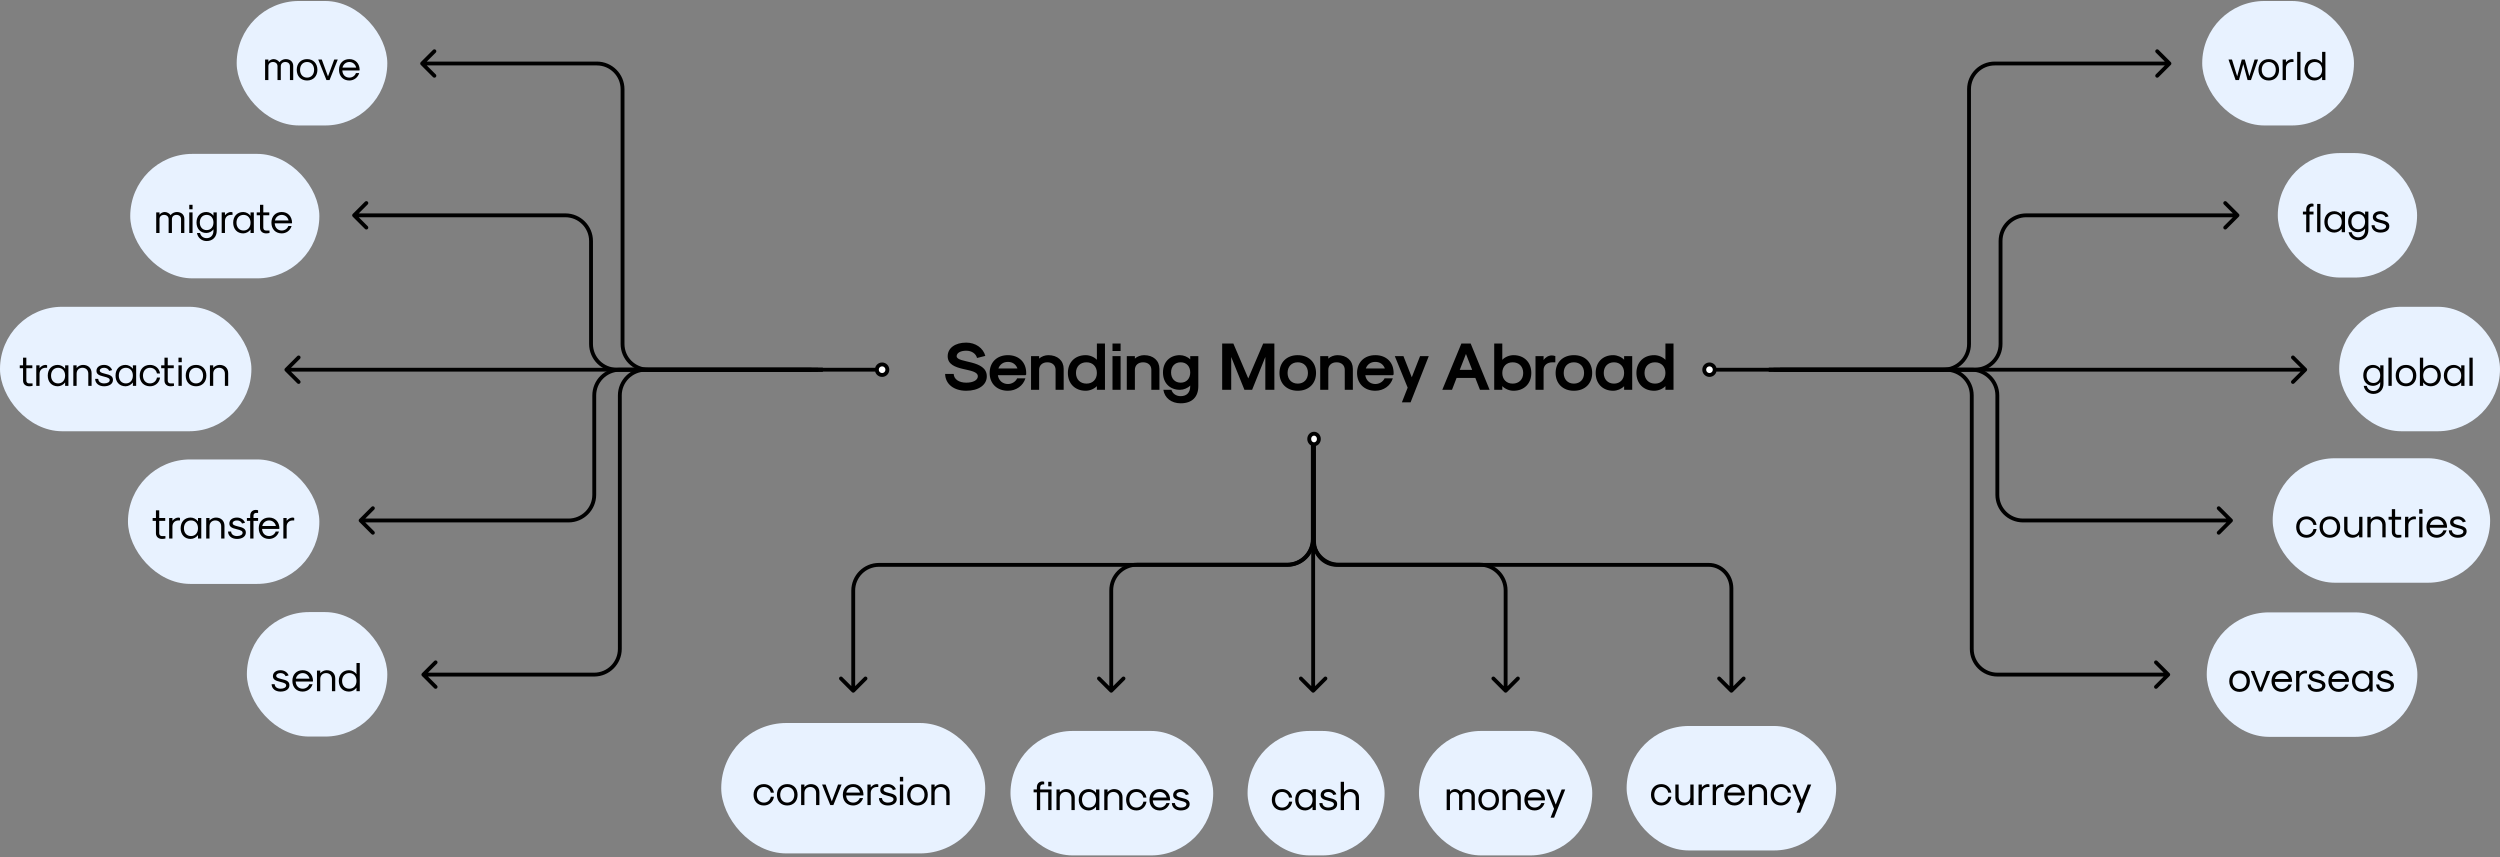 <svg width="1038" height="356" viewBox="0 0 1038 356" fill="none" xmlns="http://www.w3.org/2000/svg">
<rect x="0" y="0" width="1038" height="356" fill="#808080" stroke="none"/>
<path d="M401.18 162.245C406.304 162.245 409.72 159.837 409.72 156.253C409.72 149.225 397.204 150.877 397.204 147.909C397.204 146.537 398.8 145.613 401.18 145.613C403.42 145.613 405.212 146.817 405.66 148.637L409.104 147.769C408.208 144.465 405.044 142.253 401.18 142.253C396.56 142.253 393.48 144.521 393.48 147.909C393.48 154.713 405.996 152.333 405.996 156.253C405.996 157.821 404.064 158.885 401.18 158.885C398.128 158.885 396.056 157.429 395.972 155.245H392.416C392.5 159.445 396 162.245 401.18 162.245ZM418.489 162.245C421.905 162.245 424.817 160.173 425.741 157.093H422.325C421.681 158.493 420.141 159.445 418.489 159.445C416.305 159.445 414.625 157.989 414.317 155.777H425.797L426.077 155.497V154.853C426.077 150.429 423.053 147.461 418.489 147.461C413.925 147.461 410.901 150.429 410.901 154.853C410.901 159.277 413.925 162.245 418.489 162.245ZM414.541 152.977C415.185 151.241 416.613 150.261 418.489 150.261C420.365 150.261 421.793 151.241 422.437 152.977H414.541ZM428.086 161.853H431.446V153.537C431.446 151.661 432.818 150.429 434.862 150.429C436.906 150.429 438.278 151.661 438.278 153.537V161.853H441.638V153.145C441.638 149.729 439.09 147.461 435.254 147.461C433.882 147.461 432.37 148.021 431.446 148.889V147.853H428.086V161.853ZM450.777 162.245C452.485 162.245 454.361 161.461 455.425 160.313V161.853H458.785V142.645H455.425V149.393C454.361 148.245 452.485 147.461 450.777 147.461C446.353 147.461 443.385 150.429 443.385 154.853C443.385 159.277 446.353 162.245 450.777 162.245ZM451.113 159.277C448.481 159.277 446.745 157.513 446.745 154.853C446.745 152.193 448.481 150.429 451.113 150.429C453.689 150.429 455.425 152.193 455.425 154.853C455.425 157.513 453.689 159.277 451.113 159.277ZM461.91 145.725H465.27V142.645H461.91V145.725ZM461.91 161.853H465.27V147.853H461.91V161.853ZM467.844 161.853H471.204V153.537C471.204 151.661 472.576 150.429 474.62 150.429C476.664 150.429 478.036 151.661 478.036 153.537V161.853H481.396V153.145C481.396 149.729 478.848 147.461 475.012 147.461C473.64 147.461 472.128 148.021 471.204 148.889V147.853H467.844V161.853ZM490.206 167.453C494.91 167.453 497.542 164.877 497.542 160.313V147.853H494.182V149.225C493.146 148.161 491.438 147.461 489.898 147.461C485.67 147.461 482.87 150.345 482.87 154.657C482.87 158.969 485.67 161.853 489.898 161.853C491.438 161.853 493.146 161.153 494.182 160.089V160.313C494.182 162.973 492.754 164.485 490.206 164.485C488.33 164.485 486.818 163.421 486.398 161.853H483.038C483.514 165.213 486.37 167.453 490.206 167.453ZM490.234 158.885C487.826 158.885 486.23 157.205 486.23 154.657C486.23 152.109 487.826 150.429 490.234 150.429C492.614 150.429 494.182 152.109 494.182 154.657C494.182 157.205 492.614 158.885 490.234 158.885ZM507.445 161.853H511.197V148.217L516.685 161.853H519.877L525.365 148.217V161.853H529.117V142.645H524.469L518.281 157.121L512.093 142.645H507.445V161.853ZM538.829 162.245C543.393 162.245 546.417 159.277 546.417 154.853C546.417 150.429 543.393 147.461 538.829 147.461C534.265 147.461 531.241 150.429 531.241 154.853C531.241 159.277 534.265 162.245 538.829 162.245ZM538.829 159.277C536.281 159.277 534.601 157.513 534.601 154.853C534.601 152.193 536.281 150.429 538.829 150.429C541.377 150.429 543.057 152.193 543.057 154.853C543.057 157.513 541.377 159.277 538.829 159.277ZM548.152 161.853H551.512V153.537C551.512 151.661 552.884 150.429 554.928 150.429C556.972 150.429 558.344 151.661 558.344 153.537V161.853H561.704V153.145C561.704 149.729 559.156 147.461 555.32 147.461C553.948 147.461 552.436 148.021 551.512 148.889V147.853H548.152V161.853ZM571.04 162.245C574.456 162.245 577.368 160.173 578.292 157.093H574.876C574.232 158.493 572.692 159.445 571.04 159.445C568.856 159.445 567.176 157.989 566.868 155.777H578.348L578.628 155.497V154.853C578.628 150.429 575.604 147.461 571.04 147.461C566.476 147.461 563.452 150.429 563.452 154.853C563.452 159.277 566.476 162.245 571.04 162.245ZM567.092 152.977C567.736 151.241 569.164 150.261 571.04 150.261C572.916 150.261 574.344 151.241 574.988 152.977H567.092ZM582.057 167.061H585.669L593.229 147.853H589.617L586.173 156.645L582.701 147.853H579.117L584.465 160.957L582.057 167.061ZM614.488 161.853H618.492L610.624 142.645H606.76L598.836 161.853H602.868L604.772 156.925H612.556L614.488 161.853ZM606.088 153.565L608.664 146.957L611.24 153.565H606.088ZM628.402 162.245C632.826 162.245 635.794 159.277 635.794 154.853C635.794 150.429 632.826 147.461 628.402 147.461C626.694 147.461 624.818 148.245 623.754 149.393V142.645H620.394V161.853H623.754V160.313C624.818 161.461 626.694 162.245 628.402 162.245ZM628.066 159.277C625.49 159.277 623.754 157.513 623.754 154.853C623.754 152.193 625.49 150.429 628.066 150.429C630.698 150.429 632.434 152.193 632.434 154.853C632.434 157.513 630.698 159.277 628.066 159.277ZM637.539 161.853H640.899V153.565C640.899 151.689 642.383 150.429 644.623 150.429H645.771V147.853C645.379 147.685 644.791 147.573 644.287 147.573C642.999 147.573 641.627 148.357 640.899 149.505V147.853H637.539V161.853ZM653.481 162.245C658.045 162.245 661.069 159.277 661.069 154.853C661.069 150.429 658.045 147.461 653.481 147.461C648.917 147.461 645.893 150.429 645.893 154.853C645.893 159.277 648.917 162.245 653.481 162.245ZM653.481 159.277C650.933 159.277 649.253 157.513 649.253 154.853C649.253 152.193 650.933 150.429 653.481 150.429C656.029 150.429 657.709 152.193 657.709 154.853C657.709 157.513 656.029 159.277 653.481 159.277ZM669.798 162.245C671.45 162.245 673.27 161.489 674.334 160.341V161.853H677.694V147.853H674.334V149.365C673.27 148.217 671.45 147.461 669.798 147.461C665.43 147.461 662.518 150.429 662.518 154.853C662.518 159.277 665.43 162.245 669.798 162.245ZM670.134 159.277C667.586 159.277 665.878 157.513 665.878 154.853C665.878 152.193 667.586 150.429 670.134 150.429C672.654 150.429 674.334 152.193 674.334 154.853C674.334 157.513 672.654 159.277 670.134 159.277ZM686.836 162.245C688.544 162.245 690.42 161.461 691.484 160.313V161.853H694.844V142.645H691.484V149.393C690.42 148.245 688.544 147.461 686.836 147.461C682.412 147.461 679.444 150.429 679.444 154.853C679.444 159.277 682.412 162.245 686.836 162.245ZM687.172 159.277C684.54 159.277 682.804 157.513 682.804 154.853C682.804 152.193 684.54 150.429 687.172 150.429C689.748 150.429 691.484 152.193 691.484 154.853C691.484 157.513 689.748 159.277 687.172 159.277Z" fill="black"/>
<rect y="127.375" width="104.385" height="51.681" rx="25.84" fill="#E8F2FF"/>
<path d="M12.115 160.386C12.525 160.386 13.088 160.318 13.515 160.216V159.191H12.03C11.381 159.191 10.937 158.73 10.937 158.03V152.873H13.43V151.678H10.937V148.502H9.571V151.678H8.205V152.873H9.571V158.03C9.571 159.447 10.595 160.386 12.115 160.386ZM15.054 160.216H16.42V155.23C16.42 153.71 17.444 152.702 18.981 152.702H19.562V151.678C19.391 151.575 19.118 151.507 18.861 151.507C18.008 151.507 17.034 152.053 16.42 152.856V151.678H15.054V160.216ZM23.996 160.386C25.14 160.386 26.37 159.738 27.036 158.781V160.216H28.402V151.678H27.036V153.112C26.37 152.156 25.14 151.507 23.996 151.507C21.503 151.507 19.83 153.283 19.83 155.947C19.83 158.611 21.503 160.386 23.996 160.386ZM24.133 159.191C22.374 159.191 21.196 157.893 21.196 155.947C21.196 154 22.374 152.702 24.133 152.702C25.875 152.702 27.036 154 27.036 155.947C27.036 157.893 25.875 159.191 24.133 159.191ZM30.445 160.216H31.811V155.161C31.811 153.693 32.785 152.702 34.236 152.702C35.688 152.702 36.661 153.693 36.661 155.161V160.216H38.027V154.922C38.027 152.873 36.61 151.507 34.475 151.507C33.485 151.507 32.409 152.019 31.811 152.771V151.678H30.445V160.216ZM43.23 160.386C45.432 160.386 46.901 159.328 46.901 157.757C46.901 156.339 46.013 155.656 43.434 155.127C41.949 154.769 41.42 154.444 41.42 153.864C41.42 153.163 42.154 152.702 43.23 152.702C44.22 152.702 45.057 153.215 45.313 153.983L46.559 153.676C46.098 152.378 44.766 151.507 43.23 151.507C41.334 151.507 40.053 152.497 40.053 153.966C40.053 155.23 40.856 155.844 43.144 156.357C44.937 156.766 45.552 157.142 45.552 157.825C45.552 158.645 44.613 159.191 43.23 159.191C41.795 159.191 40.822 158.44 40.788 157.313H39.507C39.541 159.157 41.044 160.386 43.23 160.386ZM52.128 160.386C53.272 160.386 54.502 159.738 55.168 158.781V160.216H56.534V151.678H55.168V153.112C54.502 152.156 53.272 151.507 52.128 151.507C49.635 151.507 47.962 153.283 47.962 155.947C47.962 158.611 49.635 160.386 52.128 160.386ZM52.265 159.191C50.506 159.191 49.328 157.893 49.328 155.947C49.328 154 50.506 152.702 52.265 152.702C54.006 152.702 55.168 154 55.168 155.947C55.168 157.893 54.006 159.191 52.265 159.191ZM62.286 160.386C64.472 160.386 66.145 158.918 66.47 156.749H65.172C64.916 158.218 63.755 159.191 62.286 159.191C60.545 159.191 59.366 157.893 59.366 155.947C59.366 154 60.545 152.702 62.286 152.702C63.755 152.702 64.899 153.642 65.155 155.059H66.453C66.128 152.924 64.455 151.507 62.286 151.507C59.725 151.507 58 153.283 58 155.947C58 158.611 59.725 160.386 62.286 160.386ZM70.83 160.386C71.24 160.386 71.803 160.318 72.23 160.216V159.191H70.744C70.095 159.191 69.651 158.73 69.651 158.03V152.873H72.144V151.678H69.651V148.502H68.285V151.678H66.919V152.873H68.285V158.03C68.285 159.447 69.31 160.386 70.83 160.386ZM74.102 150.38H75.468V148.502H74.102V150.38ZM74.102 160.216H75.468V151.678H74.102V160.216ZM81.397 160.386C83.958 160.386 85.683 158.611 85.683 155.947C85.683 153.283 83.958 151.507 81.397 151.507C78.835 151.507 77.111 153.283 77.111 155.947C77.111 158.611 78.835 160.386 81.397 160.386ZM81.397 159.191C79.655 159.191 78.477 157.893 78.477 155.947C78.477 154 79.655 152.702 81.397 152.702C83.138 152.702 84.317 154 84.317 155.947C84.317 157.893 83.138 159.191 81.397 159.191ZM87.159 160.216H88.525V155.161C88.525 153.693 89.498 152.702 90.95 152.702C92.401 152.702 93.374 153.693 93.374 155.161V160.216H94.74V154.922C94.74 152.873 93.323 151.507 91.189 151.507C90.198 151.507 89.123 152.019 88.525 152.771V151.678H87.159V160.216Z" fill="black"/>
<rect x="54.073" y="63.894" width="78.524" height="51.681" rx="25.84" fill="#E8F2FF"/>
<path d="M64.859 96.734H66.226V90.979C66.226 89.921 66.994 89.221 68.121 89.221C69.248 89.221 70.016 89.921 70.016 90.979V96.734H71.382V90.979C71.382 89.921 72.151 89.221 73.278 89.221C74.405 89.221 75.173 89.921 75.173 90.979V96.734H76.539V90.843C76.539 89.152 75.293 88.025 73.415 88.025C72.407 88.025 71.382 88.555 70.836 89.323C70.29 88.555 69.316 88.025 68.411 88.025C67.575 88.025 66.704 88.469 66.226 89.152V88.196H64.859V96.734ZM78.584 86.898H79.95V85.02H78.584V86.898ZM78.584 96.734H79.95V88.196H78.584V96.734ZM88.627 88.196V89.562C87.996 88.64 86.817 88.025 85.673 88.025C83.231 88.025 81.592 89.767 81.592 92.38C81.592 94.992 83.231 96.734 85.673 96.734C86.817 96.734 88.013 96.119 88.627 95.214V95.812C88.627 97.656 87.483 98.885 85.793 98.885C84.41 98.885 83.317 98.015 83.061 96.734H81.78C82.121 98.732 83.727 100.081 85.793 100.081C88.303 100.081 89.993 98.373 89.993 95.812V88.196H88.627ZM85.81 95.539C84.102 95.539 82.958 94.275 82.958 92.38C82.958 90.484 84.102 89.221 85.81 89.221C87.5 89.221 88.627 90.484 88.627 92.38C88.627 94.275 87.5 95.539 85.81 95.539ZM92.041 96.734H93.407V91.748C93.407 90.228 94.431 89.221 95.968 89.221H96.549V88.196C96.378 88.094 96.105 88.025 95.849 88.025C94.995 88.025 94.022 88.572 93.407 89.374V88.196H92.041V96.734ZM100.983 96.905C102.128 96.905 103.357 96.256 104.023 95.3V96.734H105.389V88.196H104.023V89.63C103.357 88.674 102.128 88.025 100.983 88.025C98.49 88.025 96.817 89.801 96.817 92.465C96.817 95.129 98.49 96.905 100.983 96.905ZM101.12 95.709C99.361 95.709 98.183 94.412 98.183 92.465C98.183 90.518 99.361 89.221 101.12 89.221C102.862 89.221 104.023 90.518 104.023 92.465C104.023 94.412 102.862 95.709 101.12 95.709ZM110.497 96.905C110.907 96.905 111.47 96.836 111.897 96.734V95.709H110.411C109.763 95.709 109.319 95.248 109.319 94.548V89.391H111.812V88.196H109.319V85.02H107.953V88.196H106.586V89.391H107.953V94.548C107.953 95.966 108.977 96.905 110.497 96.905ZM116.978 96.905C118.891 96.905 120.53 95.675 121.076 93.831H119.71C119.335 94.958 118.242 95.709 116.978 95.709C115.305 95.709 114.144 94.514 114.075 92.738H121.128L121.264 92.602C121.264 89.87 119.539 88.025 116.978 88.025C114.417 88.025 112.692 89.801 112.692 92.465C112.692 95.129 114.417 96.905 116.978 96.905ZM114.144 91.543C114.451 90.16 115.595 89.221 116.978 89.221C118.361 89.221 119.505 90.16 119.813 91.543H114.144Z" fill="black"/>
<rect x="98.272" y="0.412" width="62.537" height="51.681" rx="25.84" fill="#E8F2FF"/>
<path d="M110.066 33.252H111.432V27.497C111.432 26.439 112.2 25.739 113.327 25.739C114.454 25.739 115.222 26.439 115.222 27.497V33.252H116.589V27.497C116.589 26.439 117.357 25.739 118.484 25.739C119.611 25.739 120.379 26.439 120.379 27.497V33.252H121.745V27.361C121.745 25.67 120.499 24.543 118.621 24.543C117.613 24.543 116.589 25.073 116.042 25.841C115.496 25.073 114.522 24.543 113.617 24.543C112.781 24.543 111.91 24.987 111.432 25.67V24.714H110.066V33.252ZM127.499 33.423C130.06 33.423 131.785 31.647 131.785 28.983C131.785 26.319 130.06 24.543 127.499 24.543C124.938 24.543 123.213 26.319 123.213 28.983C123.213 31.647 124.938 33.423 127.499 33.423ZM127.499 32.227C125.757 32.227 124.579 30.93 124.579 28.983C124.579 27.036 125.757 25.739 127.499 25.739C129.241 25.739 130.419 27.036 130.419 28.983C130.419 30.93 129.241 32.227 127.499 32.227ZM135.545 33.252H136.825L140.241 24.714H138.772L136.177 31.732L133.598 24.714H132.13L135.545 33.252ZM145.042 33.423C146.954 33.423 148.593 32.193 149.14 30.349H147.774C147.398 31.476 146.305 32.227 145.042 32.227C143.368 32.227 142.207 31.032 142.139 29.256H149.191L149.328 29.12C149.328 26.388 147.603 24.543 145.042 24.543C142.48 24.543 140.756 26.319 140.756 28.983C140.756 31.647 142.48 33.423 145.042 33.423ZM142.207 28.061C142.514 26.678 143.659 25.739 145.042 25.739C146.425 25.739 147.569 26.678 147.876 28.061H142.207Z" fill="black"/>
<rect x="53.133" y="190.757" width="79.464" height="51.681" rx="25.84" fill="#E8F2FF"/>
<path d="M67.287 223.768C67.697 223.768 68.261 223.7 68.688 223.598V222.573H67.202C66.553 222.573 66.109 222.112 66.109 221.412V216.255H68.602V215.06H66.109V211.884H64.743V215.06H63.377V216.255H64.743V221.412C64.743 222.829 65.768 223.768 67.287 223.768ZM70.226 223.598H71.592V218.612C71.592 217.092 72.617 216.084 74.153 216.084H74.734V215.06C74.563 214.957 74.29 214.889 74.034 214.889C73.18 214.889 72.207 215.435 71.592 216.238V215.06H70.226V223.598ZM79.169 223.768C80.313 223.768 81.542 223.12 82.208 222.163V223.598H83.574V215.06H82.208V216.494C81.542 215.538 80.313 214.889 79.169 214.889C76.676 214.889 75.002 216.665 75.002 219.329C75.002 221.993 76.676 223.768 79.169 223.768ZM79.305 222.573C77.547 222.573 76.368 221.275 76.368 219.329C76.368 217.382 77.547 216.084 79.305 216.084C81.047 216.084 82.208 217.382 82.208 219.329C82.208 221.275 81.047 222.573 79.305 222.573ZM85.618 223.598H86.984V218.543C86.984 217.075 87.957 216.084 89.408 216.084C90.86 216.084 91.833 217.075 91.833 218.543V223.598H93.199V218.304C93.199 216.255 91.782 214.889 89.647 214.889C88.657 214.889 87.581 215.401 86.984 216.153V215.06H85.618V223.598ZM98.402 223.768C100.605 223.768 102.073 222.71 102.073 221.139C102.073 219.722 101.185 219.038 98.607 218.509C97.121 218.151 96.592 217.826 96.592 217.246C96.592 216.545 97.326 216.084 98.402 216.084C99.392 216.084 100.229 216.597 100.485 217.365L101.732 217.058C101.271 215.76 99.939 214.889 98.402 214.889C96.507 214.889 95.226 215.879 95.226 217.348C95.226 218.612 96.028 219.226 98.317 219.739C100.11 220.148 100.724 220.524 100.724 221.207C100.724 222.027 99.785 222.573 98.402 222.573C96.968 222.573 95.994 221.822 95.96 220.695H94.68C94.714 222.539 96.216 223.768 98.402 223.768ZM103.881 223.598H105.247V216.255H107.159V215.06H105.247V214.104C105.247 213.421 105.691 212.96 106.34 212.96H107.159V211.884C106.937 211.781 106.562 211.713 106.237 211.713C104.82 211.713 103.881 212.669 103.881 214.104V215.06H102.515V216.255H103.881V223.598ZM111.722 223.768C113.635 223.768 115.274 222.539 115.82 220.695H114.454C114.079 221.822 112.986 222.573 111.722 222.573C110.049 222.573 108.888 221.378 108.819 219.602H115.872L116.008 219.465C116.008 216.733 114.284 214.889 111.722 214.889C109.161 214.889 107.436 216.665 107.436 219.329C107.436 221.993 109.161 223.768 111.722 223.768ZM108.888 218.407C109.195 217.024 110.339 216.084 111.722 216.084C113.105 216.084 114.25 217.024 114.557 218.407H108.888ZM117.651 223.598H119.017V218.612C119.017 217.092 120.042 216.084 121.579 216.084H122.159V215.06C121.989 214.957 121.715 214.889 121.459 214.889C120.605 214.889 119.632 215.435 119.017 216.238V215.06H117.651V223.598Z" fill="black"/>
<rect x="102.504" y="254.139" width="58.305" height="51.681" rx="25.84" fill="#E8F2FF"/>
<path d="M116.493 287.15C118.696 287.15 120.165 286.092 120.165 284.521C120.165 283.104 119.277 282.421 116.698 281.891C115.213 281.533 114.683 281.208 114.683 280.628C114.683 279.927 115.418 279.466 116.493 279.466C117.484 279.466 118.321 279.979 118.577 280.747L119.823 280.44C119.362 279.142 118.03 278.271 116.493 278.271C114.598 278.271 113.317 279.261 113.317 280.73C113.317 281.994 114.12 282.608 116.408 283.121C118.201 283.53 118.816 283.906 118.816 284.589C118.816 285.409 117.877 285.955 116.493 285.955C115.059 285.955 114.086 285.204 114.052 284.077H112.771C112.805 285.921 114.308 287.15 116.493 287.15ZM125.678 287.15C127.591 287.15 129.23 285.921 129.776 284.077H128.41C128.035 285.204 126.942 285.955 125.678 285.955C124.005 285.955 122.844 284.76 122.775 282.984H129.828L129.964 282.847C129.964 280.115 128.24 278.271 125.678 278.271C123.117 278.271 121.392 280.047 121.392 282.711C121.392 285.375 123.117 287.15 125.678 287.15ZM122.844 281.789C123.151 280.406 124.295 279.466 125.678 279.466C127.061 279.466 128.205 280.406 128.513 281.789H122.844ZM131.607 286.98H132.973V281.925C132.973 280.457 133.947 279.466 135.398 279.466C136.85 279.466 137.823 280.457 137.823 281.925V286.98H139.189V281.686C139.189 279.637 137.772 278.271 135.637 278.271C134.647 278.271 133.571 278.783 132.973 279.535V278.442H131.607V286.98ZM144.904 287.15C146.099 287.15 147.346 286.502 148.012 285.528V286.98H149.378V275.266H148.012V279.893C147.346 278.92 146.099 278.271 144.904 278.271C142.377 278.271 140.669 280.047 140.669 282.711C140.669 285.375 142.377 287.15 144.904 287.15ZM145.041 285.955C143.248 285.955 142.035 284.657 142.035 282.711C142.035 280.764 143.248 279.466 145.041 279.466C146.816 279.466 148.012 280.764 148.012 282.711C148.012 284.657 146.816 285.955 145.041 285.955Z" fill="black"/>
<rect x="299.455" y="300.192" width="109.614" height="54.152" rx="27.076" fill="#E8F2FF"/>
<path d="M317.162 334.438C319.348 334.438 321.021 332.97 321.346 330.801H320.048C319.792 332.27 318.63 333.243 317.162 333.243C315.42 333.243 314.242 331.945 314.242 329.999C314.242 328.052 315.42 326.754 317.162 326.754C318.63 326.754 319.775 327.694 320.031 329.111H321.328C321.004 326.976 319.331 325.559 317.162 325.559C314.601 325.559 312.876 327.335 312.876 329.999C312.876 332.663 314.601 334.438 317.162 334.438ZM326.867 334.438C329.429 334.438 331.153 332.663 331.153 329.999C331.153 327.335 329.429 325.559 326.867 325.559C324.306 325.559 322.581 327.335 322.581 329.999C322.581 332.663 324.306 334.438 326.867 334.438ZM326.867 333.243C325.125 333.243 323.947 331.945 323.947 329.999C323.947 328.052 325.125 326.754 326.867 326.754C328.609 326.754 329.787 328.052 329.787 329.999C329.787 331.945 328.609 333.243 326.867 333.243ZM332.629 334.268H333.995V329.213C333.995 327.745 334.969 326.754 336.42 326.754C337.872 326.754 338.845 327.745 338.845 329.213V334.268H340.211V328.974C340.211 326.925 338.794 325.559 336.659 325.559C335.669 325.559 334.593 326.071 333.995 326.823V325.73H332.629V334.268ZM344.735 334.268H346.016L349.431 325.73H347.962L345.367 332.748L342.788 325.73H341.32L344.735 334.268ZM354.232 334.438C356.144 334.438 357.784 333.209 358.33 331.365H356.964C356.588 332.492 355.495 333.243 354.232 333.243C352.558 333.243 351.397 332.048 351.329 330.272H358.381L358.518 330.135C358.518 327.403 356.793 325.559 354.232 325.559C351.67 325.559 349.946 327.335 349.946 329.999C349.946 332.663 351.67 334.438 354.232 334.438ZM351.397 329.077C351.705 327.694 352.849 326.754 354.232 326.754C355.615 326.754 356.759 327.694 357.066 329.077H351.397ZM360.161 334.268H361.527V329.282C361.527 327.762 362.551 326.754 364.088 326.754H364.669V325.73C364.498 325.627 364.225 325.559 363.969 325.559C363.115 325.559 362.142 326.105 361.527 326.908V325.73H360.161V334.268ZM368.66 334.438C370.862 334.438 372.331 333.38 372.331 331.809C372.331 330.391 371.443 329.708 368.865 329.179C367.379 328.821 366.85 328.496 366.85 327.916C366.85 327.215 367.584 326.754 368.66 326.754C369.65 326.754 370.487 327.267 370.743 328.035L371.989 327.728C371.528 326.43 370.196 325.559 368.66 325.559C366.764 325.559 365.484 326.549 365.484 328.018C365.484 329.282 366.286 329.896 368.574 330.409C370.367 330.818 370.982 331.194 370.982 331.877C370.982 332.697 370.043 333.243 368.66 333.243C367.225 333.243 366.252 332.492 366.218 331.365H364.937C364.971 333.209 366.474 334.438 368.66 334.438ZM373.635 324.432H375.001V322.554H373.635V324.432ZM373.635 334.268H375.001V325.73H373.635V334.268ZM380.929 334.438C383.491 334.438 385.215 332.663 385.215 329.999C385.215 327.335 383.491 325.559 380.929 325.559C378.368 325.559 376.643 327.335 376.643 329.999C376.643 332.663 378.368 334.438 380.929 334.438ZM380.929 333.243C379.188 333.243 378.009 331.945 378.009 329.999C378.009 328.052 379.188 326.754 380.929 326.754C382.671 326.754 383.849 328.052 383.849 329.999C383.849 331.945 382.671 333.243 380.929 333.243ZM386.692 334.268H388.058V329.213C388.058 327.745 389.031 326.754 390.482 326.754C391.934 326.754 392.907 327.745 392.907 329.213V334.268H394.273V328.974C394.273 326.925 392.856 325.559 390.722 325.559C389.731 325.559 388.655 326.071 388.058 326.823V325.73H386.692V334.268Z" fill="black"/>
<rect x="419.554" y="303.489" width="84.166" height="51.681" rx="25.84" fill="#E8F2FF"/>
<path d="M436.594 327.792H433.555H431.881V326.835C431.881 326.152 432.325 325.691 432.974 325.691H433.555V324.616C433.367 324.513 433.093 324.445 432.872 324.445C431.454 324.445 430.515 325.401 430.515 326.835V327.792H429.149V328.987H430.515V336.33H431.881V328.987H433.128H435.228V336.33H436.594V327.792ZM435.228 324.616V326.494H436.594V324.616H435.228ZM438.649 336.33H440.015V331.275C440.015 329.807 440.989 328.816 442.44 328.816C443.892 328.816 444.865 329.807 444.865 331.275V336.33H446.231V331.036C446.231 328.987 444.814 327.621 442.679 327.621C441.689 327.621 440.613 328.133 440.015 328.884V327.792H438.649V336.33ZM452.045 336.5C453.189 336.5 454.418 335.851 455.084 334.895V336.33H456.45V327.792H455.084V329.226C454.418 328.27 453.189 327.621 452.045 327.621C449.551 327.621 447.878 329.397 447.878 332.061C447.878 334.724 449.551 336.5 452.045 336.5ZM452.181 335.305C450.422 335.305 449.244 334.007 449.244 332.061C449.244 330.114 450.422 328.816 452.181 328.816C453.923 328.816 455.084 330.114 455.084 332.061C455.084 334.007 453.923 335.305 452.181 335.305ZM458.493 336.33H459.859V331.275C459.859 329.807 460.833 328.816 462.284 328.816C463.736 328.816 464.709 329.807 464.709 331.275V336.33H466.075V331.036C466.075 328.987 464.658 327.621 462.523 327.621C461.533 327.621 460.457 328.133 459.859 328.884V327.792H458.493V336.33ZM471.841 336.5C474.027 336.5 475.7 335.032 476.025 332.863H474.727C474.471 334.332 473.31 335.305 471.841 335.305C470.1 335.305 468.921 334.007 468.921 332.061C468.921 330.114 470.1 328.816 471.841 328.816C473.31 328.816 474.454 329.755 474.71 331.173H476.008C475.683 329.038 474.01 327.621 471.841 327.621C469.28 327.621 467.555 329.397 467.555 332.061C467.555 334.724 469.28 336.5 471.841 336.5ZM481.546 336.5C483.459 336.5 485.098 335.271 485.645 333.427H484.279C483.903 334.554 482.81 335.305 481.546 335.305C479.873 335.305 478.712 334.11 478.644 332.334H485.696L485.832 332.197C485.832 329.465 484.108 327.621 481.546 327.621C478.985 327.621 477.26 329.397 477.26 332.061C477.26 334.724 478.985 336.5 481.546 336.5ZM478.712 331.138C479.019 329.755 480.163 328.816 481.546 328.816C482.93 328.816 484.074 329.755 484.381 331.138H478.712ZM490.271 336.5C492.474 336.5 493.943 335.442 493.943 333.871C493.943 332.453 493.055 331.77 490.476 331.241C488.991 330.882 488.461 330.558 488.461 329.977C488.461 329.277 489.195 328.816 490.271 328.816C491.262 328.816 492.098 329.328 492.354 330.097L493.601 329.79C493.14 328.492 491.808 327.621 490.271 327.621C488.376 327.621 487.095 328.611 487.095 330.08C487.095 331.343 487.898 331.958 490.186 332.47C491.979 332.88 492.594 333.256 492.594 333.939C492.594 334.759 491.654 335.305 490.271 335.305C488.837 335.305 487.864 334.554 487.829 333.427H486.549C486.583 335.271 488.086 336.5 490.271 336.5Z" fill="black"/>
<rect x="589.165" y="303.489" width="71.941" height="51.681" rx="25.84" fill="#E8F2FF"/>
<path d="M600.66 336.33H602.026V330.575C602.026 329.516 602.794 328.816 603.921 328.816C605.048 328.816 605.817 329.516 605.817 330.575V336.33H607.183V330.575C607.183 329.516 607.951 328.816 609.078 328.816C610.205 328.816 610.974 329.516 610.974 330.575V336.33H612.34V330.438C612.34 328.748 611.093 327.621 609.215 327.621C608.207 327.621 607.183 328.15 606.636 328.919C606.09 328.15 605.117 327.621 604.212 327.621C603.375 327.621 602.504 328.065 602.026 328.748V327.792H600.66V336.33ZM618.093 336.5C620.655 336.5 622.379 334.724 622.379 332.061C622.379 329.397 620.655 327.621 618.093 327.621C615.532 327.621 613.807 329.397 613.807 332.061C613.807 334.724 615.532 336.5 618.093 336.5ZM618.093 335.305C616.352 335.305 615.173 334.007 615.173 332.061C615.173 330.114 616.352 328.816 618.093 328.816C619.835 328.816 621.013 330.114 621.013 332.061C621.013 334.007 619.835 335.305 618.093 335.305ZM623.856 336.33H625.222V331.275C625.222 329.807 626.195 328.816 627.646 328.816C629.098 328.816 630.071 329.807 630.071 331.275V336.33H631.437V331.036C631.437 328.987 630.02 327.621 627.885 327.621C626.895 327.621 625.819 328.133 625.222 328.884V327.792H623.856V336.33ZM637.203 336.5C639.116 336.5 640.755 335.271 641.302 333.427H639.936C639.56 334.554 638.467 335.305 637.203 335.305C635.53 335.305 634.369 334.11 634.301 332.334H641.353L641.489 332.197C641.489 329.465 639.765 327.621 637.203 327.621C634.642 327.621 632.917 329.397 632.917 332.061C632.917 334.724 634.642 336.5 637.203 336.5ZM634.369 331.138C634.676 329.755 635.82 328.816 637.203 328.816C638.587 328.816 639.731 329.755 640.038 331.138H634.369ZM643.794 339.506H645.262L649.873 327.792H648.404L645.945 334.058L643.452 327.792H642.001L645.245 335.817L643.794 339.506Z" fill="black"/>
<rect x="517.995" y="303.489" width="56.894" height="51.681" rx="25.84" fill="#E8F2FF"/>
<path d="M532.343 336.5C534.529 336.5 536.202 335.032 536.527 332.863H535.229C534.973 334.332 533.812 335.305 532.343 335.305C530.601 335.305 529.423 334.007 529.423 332.061C529.423 330.114 530.601 328.816 532.343 328.816C533.812 328.816 534.956 329.755 535.212 331.173H536.51C536.185 329.038 534.512 327.621 532.343 327.621C529.782 327.621 528.057 329.397 528.057 332.061C528.057 334.724 529.782 336.5 532.343 336.5ZM541.929 336.5C543.073 336.5 544.302 335.851 544.968 334.895V336.33H546.334V327.792H544.968V329.226C544.302 328.27 543.073 327.621 541.929 327.621C539.436 327.621 537.762 329.397 537.762 332.061C537.762 334.724 539.436 336.5 541.929 336.5ZM542.065 335.305C540.307 335.305 539.128 334.007 539.128 332.061C539.128 330.114 540.307 328.816 542.065 328.816C543.807 328.816 544.968 330.114 544.968 332.061C544.968 334.007 543.807 335.305 542.065 335.305ZM551.524 336.5C553.726 336.5 555.195 335.442 555.195 333.871C555.195 332.453 554.307 331.77 551.728 331.241C550.243 330.882 549.713 330.558 549.713 329.977C549.713 329.277 550.448 328.816 551.524 328.816C552.514 328.816 553.351 329.328 553.607 330.097L554.853 329.79C554.392 328.492 553.06 327.621 551.524 327.621C549.628 327.621 548.347 328.611 548.347 330.08C548.347 331.343 549.15 331.958 551.438 332.47C553.231 332.88 553.846 333.256 553.846 333.939C553.846 334.759 552.907 335.305 551.524 335.305C550.089 335.305 549.116 334.554 549.082 333.427H547.801C547.835 335.271 549.338 336.5 551.524 336.5ZM556.665 336.33H558.031V331.275C558.031 329.807 559.005 328.816 560.456 328.816C561.908 328.816 562.881 329.807 562.881 331.275V336.33H564.247V331.036C564.247 328.987 562.83 327.621 560.695 327.621C559.705 327.621 558.629 328.133 558.031 328.884V324.616H556.665V336.33Z" fill="black"/>
<rect x="675.381" y="301.427" width="86.987" height="51.681" rx="25.84" fill="#E8F2FF"/>
<path d="M689.775 334.438C691.961 334.438 693.634 332.97 693.959 330.801H692.661C692.405 332.27 691.244 333.243 689.775 333.243C688.034 333.243 686.855 331.945 686.855 329.999C686.855 328.052 688.034 326.754 689.775 326.754C691.244 326.754 692.388 327.694 692.644 329.111H693.942C693.617 326.976 691.944 325.559 689.775 325.559C687.214 325.559 685.489 327.335 685.489 329.999C685.489 332.663 687.214 334.438 689.775 334.438ZM703.186 325.73H701.82V330.784C701.82 332.253 700.847 333.243 699.395 333.243C697.944 333.243 696.97 332.253 696.97 330.784V325.73H695.604V331.023C695.604 333.072 697.022 334.438 699.156 334.438C700.146 334.438 701.222 333.926 701.82 333.175V334.268H703.186V325.73ZM705.243 334.268H706.609V329.282C706.609 327.762 707.633 326.754 709.17 326.754H709.751V325.73C709.58 325.627 709.307 325.559 709.051 325.559C708.197 325.559 707.224 326.105 706.609 326.908V325.73H705.243V334.268ZM711.113 334.268H712.479V329.282C712.479 327.762 713.503 326.754 715.04 326.754H715.621V325.73C715.45 325.627 715.177 325.559 714.92 325.559C714.067 325.559 713.093 326.105 712.479 326.908V325.73H711.113V334.268ZM720.175 334.438C722.087 334.438 723.727 333.209 724.273 331.365H722.907C722.531 332.492 721.438 333.243 720.175 333.243C718.501 333.243 717.34 332.048 717.272 330.272H724.324L724.461 330.135C724.461 327.403 722.736 325.559 720.175 325.559C717.613 325.559 715.889 327.335 715.889 329.999C715.889 332.663 717.613 334.438 720.175 334.438ZM717.34 329.077C717.648 327.694 718.792 326.754 720.175 326.754C721.558 326.754 722.702 327.694 723.009 329.077H717.34ZM726.104 334.268H727.47V329.213C727.47 327.745 728.443 326.754 729.895 326.754C731.346 326.754 732.319 327.745 732.319 329.213V334.268H733.685V328.974C733.685 326.925 732.268 325.559 730.134 325.559C729.143 325.559 728.068 326.071 727.47 326.823V325.73H726.104V334.268ZM739.452 334.438C741.637 334.438 743.311 332.97 743.635 330.801H742.338C742.081 332.27 740.92 333.243 739.452 333.243C737.71 333.243 736.532 331.945 736.532 329.999C736.532 328.052 737.71 326.754 739.452 326.754C740.92 326.754 742.064 327.694 742.321 329.111H743.618C743.294 326.976 741.62 325.559 739.452 325.559C736.89 325.559 735.166 327.335 735.166 329.999C735.166 332.663 736.89 334.438 739.452 334.438ZM745.942 337.444H747.411L752.021 325.73H750.553L748.094 331.997L745.601 325.73H744.149L747.393 333.755L745.942 337.444Z" fill="black"/>
<rect x="914.362" y="0.412" width="63.007" height="51.681" rx="25.84" fill="#E8F2FF"/>
<path d="M928.213 33.252H929.613L931.406 26.61L933.199 33.252H934.599L937.536 24.714H936.102L933.933 31.698L932.038 24.714H930.791L928.879 31.698L926.71 24.714H925.276L928.213 33.252ZM941.99 33.423C944.551 33.423 946.276 31.647 946.276 28.983C946.276 26.319 944.551 24.543 941.99 24.543C939.428 24.543 937.704 26.319 937.704 28.983C937.704 31.647 939.428 33.423 941.99 33.423ZM941.99 32.227C940.248 32.227 939.07 30.93 939.07 28.983C939.07 27.036 940.248 25.739 941.99 25.739C943.731 25.739 944.91 27.036 944.91 28.983C944.91 30.93 943.731 32.227 941.99 32.227ZM947.752 33.252H949.118V28.266C949.118 26.746 950.143 25.739 951.679 25.739H952.26V24.714C952.089 24.612 951.816 24.543 951.56 24.543C950.706 24.543 949.733 25.09 949.118 25.892V24.714H947.752V33.252ZM953.788 33.252H955.155V21.538H953.788V33.252ZM961.032 33.423C962.227 33.423 963.474 32.774 964.14 31.801V33.252H965.506V21.538H964.14V26.166C963.474 25.192 962.227 24.543 961.032 24.543C958.505 24.543 956.797 26.319 956.797 28.983C956.797 31.647 958.505 33.423 961.032 33.423ZM961.169 32.227C959.376 32.227 958.163 30.93 958.163 28.983C958.163 27.036 959.376 25.739 961.169 25.739C962.944 25.739 964.14 27.036 964.14 28.983C964.14 30.93 962.944 32.227 961.169 32.227Z" fill="black"/>
<rect x="945.739" y="63.559" width="57.835" height="51.681" rx="25.84" fill="#E8F2FF"/>
<path d="M957.535 96.399H958.901V89.056H960.574V87.861H958.901V86.905C958.901 86.222 959.345 85.761 959.993 85.761H960.574V84.685C960.386 84.583 960.113 84.514 959.891 84.514C958.474 84.514 957.535 85.471 957.535 86.905V87.861H956.169V89.056H957.535V96.399ZM962.077 96.399H963.443V84.685H962.077V96.399ZM969.242 96.57C970.386 96.57 971.616 95.921 972.282 94.965V96.399H973.648V87.861H972.282V89.296C971.616 88.339 970.386 87.69 969.242 87.69C966.749 87.69 965.076 89.466 965.076 92.13C965.076 94.794 966.749 96.57 969.242 96.57ZM969.379 95.374C967.62 95.374 966.442 94.077 966.442 92.13C966.442 90.183 967.62 88.886 969.379 88.886C971.121 88.886 972.282 90.183 972.282 92.13C972.282 94.077 971.121 95.374 969.379 95.374ZM981.983 87.861V89.227C981.351 88.305 980.173 87.69 979.029 87.69C976.587 87.69 974.948 89.432 974.948 92.045C974.948 94.657 976.587 96.399 979.029 96.399C980.173 96.399 981.368 95.784 981.983 94.879V95.477C981.983 97.321 980.839 98.551 979.148 98.551C977.765 98.551 976.672 97.68 976.416 96.399H975.135C975.477 98.397 977.082 99.746 979.148 99.746C981.658 99.746 983.349 98.038 983.349 95.477V87.861H981.983ZM979.165 95.204C977.458 95.204 976.314 93.94 976.314 92.045C976.314 90.149 977.458 88.886 979.165 88.886C980.856 88.886 981.983 90.149 981.983 92.045C981.983 93.94 980.856 95.204 979.165 95.204ZM988.375 96.57C990.578 96.57 992.047 95.511 992.047 93.94C992.047 92.523 991.159 91.84 988.58 91.311C987.095 90.952 986.565 90.627 986.565 90.047C986.565 89.347 987.3 88.886 988.375 88.886C989.366 88.886 990.202 89.398 990.459 90.166L991.705 89.859C991.244 88.561 989.912 87.69 988.375 87.69C986.48 87.69 985.199 88.681 985.199 90.149C985.199 91.413 986.002 92.028 988.29 92.54C990.083 92.95 990.698 93.325 990.698 94.008C990.698 94.828 989.758 95.374 988.375 95.374C986.941 95.374 985.968 94.623 985.933 93.496H984.653C984.687 95.34 986.19 96.57 988.375 96.57Z" fill="black"/>
<rect x="943.623" y="190.265" width="90.279" height="51.681" rx="25.84" fill="#E8F2FF"/>
<path d="M957.662 223.276C959.848 223.276 961.522 221.808 961.846 219.639H960.548C960.292 221.108 959.131 222.081 957.662 222.081C955.921 222.081 954.743 220.783 954.743 218.837C954.743 216.89 955.921 215.592 957.662 215.592C959.131 215.592 960.275 216.531 960.531 217.949H961.829C961.505 215.814 959.831 214.397 957.662 214.397C955.101 214.397 953.376 216.173 953.376 218.837C953.376 221.5 955.101 223.276 957.662 223.276ZM967.368 223.276C969.929 223.276 971.654 221.5 971.654 218.837C971.654 216.173 969.929 214.397 967.368 214.397C964.806 214.397 963.082 216.173 963.082 218.837C963.082 221.5 964.806 223.276 967.368 223.276ZM967.368 222.081C965.626 222.081 964.448 220.783 964.448 218.837C964.448 216.89 965.626 215.592 967.368 215.592C969.109 215.592 970.288 216.89 970.288 218.837C970.288 220.783 969.109 222.081 967.368 222.081ZM980.878 214.568H979.512V219.622C979.512 221.091 978.539 222.081 977.088 222.081C975.636 222.081 974.663 221.091 974.663 219.622V214.568H973.297V219.861C973.297 221.91 974.714 223.276 976.848 223.276C977.839 223.276 978.915 222.764 979.512 222.013V223.105H980.878V214.568ZM982.935 223.105H984.301V218.051C984.301 216.583 985.275 215.592 986.726 215.592C988.177 215.592 989.151 216.583 989.151 218.051V223.105H990.517V217.812C990.517 215.763 989.1 214.397 986.965 214.397C985.975 214.397 984.899 214.909 984.301 215.66V214.568H982.935V223.105ZM995.638 223.276C996.048 223.276 996.612 223.208 997.038 223.105V222.081H995.553C994.904 222.081 994.46 221.62 994.46 220.92V215.763H996.953V214.568H994.46V211.391H993.094V214.568H991.728V215.763H993.094V220.92C993.094 222.337 994.118 223.276 995.638 223.276ZM998.577 223.105H999.943V218.119C999.943 216.6 1000.97 215.592 1002.5 215.592H1003.08V214.568C1002.91 214.465 1002.64 214.397 1002.38 214.397C1001.53 214.397 1000.56 214.943 999.943 215.746V214.568H998.577V223.105ZM1004.45 213.27H1005.81V211.391H1004.45V213.27ZM1004.45 223.105H1005.81V214.568H1004.45V223.105ZM1011.74 223.276C1013.65 223.276 1015.29 222.047 1015.84 220.203H1014.47C1014.1 221.33 1013 222.081 1011.74 222.081C1010.07 222.081 1008.91 220.886 1008.84 219.11H1015.89L1016.03 218.973C1016.03 216.241 1014.3 214.397 1011.74 214.397C1009.18 214.397 1007.46 216.173 1007.46 218.837C1007.46 221.5 1009.18 223.276 1011.74 223.276ZM1008.91 217.914C1009.21 216.531 1010.36 215.592 1011.74 215.592C1013.12 215.592 1014.27 216.531 1014.58 217.914H1008.91ZM1020.47 223.276C1022.67 223.276 1024.14 222.218 1024.14 220.647C1024.14 219.229 1023.25 218.546 1020.67 218.017C1019.19 217.658 1018.66 217.334 1018.66 216.753C1018.66 216.053 1019.39 215.592 1020.47 215.592C1021.46 215.592 1022.29 216.104 1022.55 216.873L1023.8 216.565C1023.33 215.268 1022 214.397 1020.47 214.397C1018.57 214.397 1017.29 215.387 1017.29 216.856C1017.29 218.119 1018.09 218.734 1020.38 219.246C1022.17 219.656 1022.79 220.032 1022.79 220.715C1022.79 221.534 1021.85 222.081 1020.47 222.081C1019.03 222.081 1018.06 221.33 1018.02 220.203H1016.74C1016.78 222.047 1018.28 223.276 1020.47 223.276Z" fill="black"/>
<rect x="916.243" y="254.258" width="87.457" height="51.681" rx="25.84" fill="#E8F2FF"/>
<path d="M929.873 287.27C932.434 287.27 934.159 285.494 934.159 282.83C934.159 280.166 932.434 278.39 929.873 278.39C927.312 278.39 925.587 280.166 925.587 282.83C925.587 285.494 927.312 287.27 929.873 287.27ZM929.873 286.074C928.131 286.074 926.953 284.776 926.953 282.83C926.953 280.883 928.131 279.585 929.873 279.585C931.615 279.585 932.793 280.883 932.793 282.83C932.793 284.776 931.615 286.074 929.873 286.074ZM937.919 287.099H939.199L942.615 278.561H941.146L938.55 285.579L935.972 278.561H934.504L937.919 287.099ZM947.416 287.27C949.328 287.27 950.967 286.04 951.514 284.196H950.148C949.772 285.323 948.679 286.074 947.416 286.074C945.742 286.074 944.581 284.879 944.513 283.103H951.565L951.702 282.966C951.702 280.234 949.977 278.39 947.416 278.39C944.854 278.39 943.13 280.166 943.13 282.83C943.13 285.494 944.854 287.27 947.416 287.27ZM944.581 281.908C944.888 280.525 946.032 279.585 947.416 279.585C948.799 279.585 949.943 280.525 950.25 281.908H944.581ZM953.345 287.099H954.711V282.113C954.711 280.593 955.735 279.585 957.272 279.585H957.853V278.561C957.682 278.458 957.409 278.39 957.153 278.39C956.299 278.39 955.325 278.937 954.711 279.739V278.561H953.345V287.099ZM961.843 287.27C964.046 287.27 965.515 286.211 965.515 284.64C965.515 283.223 964.627 282.54 962.048 282.01C960.563 281.652 960.033 281.327 960.033 280.747C960.033 280.046 960.768 279.585 961.843 279.585C962.834 279.585 963.671 280.098 963.927 280.866L965.173 280.559C964.712 279.261 963.38 278.39 961.843 278.39C959.948 278.39 958.667 279.381 958.667 280.849C958.667 282.113 959.47 282.727 961.758 283.24C963.551 283.649 964.166 284.025 964.166 284.708C964.166 285.528 963.227 286.074 961.843 286.074C960.409 286.074 959.436 285.323 959.402 284.196H958.121C958.155 286.04 959.658 287.27 961.843 287.27ZM971.028 287.27C972.941 287.27 974.58 286.04 975.126 284.196H973.76C973.385 285.323 972.292 286.074 971.028 286.074C969.355 286.074 968.194 284.879 968.125 283.103H975.178L975.314 282.966C975.314 280.234 973.59 278.39 971.028 278.39C968.467 278.39 966.742 280.166 966.742 282.83C966.742 285.494 968.467 287.27 971.028 287.27ZM968.194 281.908C968.501 280.525 969.645 279.585 971.028 279.585C972.411 279.585 973.555 280.525 973.863 281.908H968.194ZM980.714 287.27C981.858 287.27 983.087 286.621 983.753 285.664V287.099H985.119V278.561H983.753V279.995C983.087 279.039 981.858 278.39 980.714 278.39C978.221 278.39 976.547 280.166 976.547 282.83C976.547 285.494 978.221 287.27 980.714 287.27ZM980.851 286.074C979.092 286.074 977.913 284.776 977.913 282.83C977.913 280.883 979.092 279.585 980.851 279.585C982.592 279.585 983.753 280.883 983.753 282.83C983.753 284.776 982.592 286.074 980.851 286.074ZM990.309 287.27C992.511 287.27 993.98 286.211 993.98 284.64C993.98 283.223 993.092 282.54 990.514 282.01C989.028 281.652 988.499 281.327 988.499 280.747C988.499 280.046 989.233 279.585 990.309 279.585C991.299 279.585 992.136 280.098 992.392 280.866L993.638 280.559C993.177 279.261 991.845 278.39 990.309 278.39C988.413 278.39 987.133 279.381 987.133 280.849C987.133 282.113 987.935 282.727 990.223 283.24C992.016 283.649 992.631 284.025 992.631 284.708C992.631 285.528 991.692 286.074 990.309 286.074C988.874 286.074 987.901 285.323 987.867 284.196H986.586C986.62 286.04 988.123 287.27 990.309 287.27Z" fill="black"/>
<rect x="971.231" y="127.375" width="66.769" height="51.681" rx="25.84" fill="#E8F2FF"/>
<path d="M988.266 151.678V153.044C987.634 152.122 986.456 151.507 985.312 151.507C982.87 151.507 981.23 153.249 981.23 155.861C981.23 158.474 982.87 160.216 985.312 160.216C986.456 160.216 987.651 159.601 988.266 158.696V159.294C988.266 161.138 987.122 162.367 985.431 162.367C984.048 162.367 982.955 161.496 982.699 160.216H981.418C981.76 162.214 983.365 163.563 985.431 163.563C987.941 163.563 989.632 161.855 989.632 159.294V151.678H988.266ZM985.448 159.02C983.741 159.02 982.597 157.757 982.597 155.861C982.597 153.966 983.741 152.702 985.448 152.702C987.139 152.702 988.266 153.966 988.266 155.861C988.266 157.757 987.139 159.02 985.448 159.02ZM991.679 160.216H993.045V148.502H991.679V160.216ZM998.974 160.386C1001.54 160.386 1003.26 158.611 1003.26 155.947C1003.26 153.283 1001.54 151.507 998.974 151.507C996.412 151.507 994.688 153.283 994.688 155.947C994.688 158.611 996.412 160.386 998.974 160.386ZM998.974 159.191C997.232 159.191 996.054 157.893 996.054 155.947C996.054 154 997.232 152.702 998.974 152.702C1000.72 152.702 1001.89 154 1001.89 155.947C1001.89 157.893 1000.72 159.191 998.974 159.191ZM1009.21 160.386C1011.74 160.386 1013.44 158.611 1013.44 155.947C1013.44 153.283 1011.74 151.507 1009.21 151.507C1008.01 151.507 1006.77 152.156 1006.1 153.129V148.502H1004.74V160.216H1006.1V158.764C1006.77 159.738 1008.01 160.386 1009.21 160.386ZM1009.07 159.191C1007.3 159.191 1006.1 157.893 1006.1 155.947C1006.1 154 1007.3 152.702 1009.07 152.702C1010.87 152.702 1012.08 154 1012.08 155.947C1012.08 157.893 1010.87 159.191 1009.07 159.191ZM1018.85 160.386C1019.99 160.386 1021.22 159.738 1021.89 158.781V160.216H1023.25V151.678H1021.89V153.112C1021.22 152.156 1019.99 151.507 1018.85 151.507C1016.36 151.507 1014.68 153.283 1014.68 155.947C1014.68 158.611 1016.36 160.386 1018.85 160.386ZM1018.98 159.191C1017.23 159.191 1016.05 157.893 1016.05 155.947C1016.05 154 1017.23 152.702 1018.98 152.702C1020.73 152.702 1021.89 154 1021.89 155.947C1021.89 157.893 1020.73 159.191 1018.98 159.191ZM1025.3 160.216H1026.66V148.502H1025.3V160.216Z" fill="black"/>
<path d="M174.703 25.8C174.39 26.112 174.39 26.619 174.703 26.932L179.796 32.026C180.109 32.338 180.616 32.338 180.928 32.026C181.241 31.713 181.241 31.206 180.928 30.894L176.401 26.366L180.928 21.838C181.241 21.525 181.241 21.019 180.928 20.706C180.616 20.393 180.109 20.393 179.796 20.706L174.703 25.8ZM339.666 152.699H269.153V154.299H339.666V152.699ZM259.282 142.827V37.038H257.681V142.827H259.282ZM247.809 25.565H175.269V27.166H247.809V25.565ZM259.282 37.038C259.282 30.702 254.145 25.565 247.809 25.565V27.166C253.261 27.166 257.681 31.586 257.681 37.038H259.282ZM269.153 152.699C263.701 152.699 259.282 148.279 259.282 142.827H257.681C257.681 149.163 262.817 154.299 269.153 154.299V152.699Z" fill="black"/>
<path d="M146.454 88.833C146.141 89.146 146.141 89.653 146.454 89.965L151.547 95.059C151.86 95.372 152.367 95.372 152.679 95.059C152.992 94.746 152.992 94.24 152.679 93.927L148.152 89.399L152.679 84.871C152.992 84.559 152.992 84.052 152.679 83.739C152.367 83.427 151.86 83.427 151.547 83.739L146.454 88.833ZM341.631 152.699H256.07V154.299H341.631V152.699ZM246.198 142.827V100.071H244.597V142.827H246.198ZM234.726 88.599H147.02V90.2H234.726V88.599ZM246.198 100.071C246.198 93.735 241.062 88.599 234.726 88.599V90.2C240.178 90.2 244.597 94.619 244.597 100.071H246.198ZM256.07 152.699C250.618 152.699 246.198 148.279 246.198 142.827H244.597C244.597 149.163 249.734 154.299 256.07 154.299V152.699Z" fill="black"/>
<path d="M149.157 215.539C148.844 215.852 148.844 216.359 149.157 216.671L154.251 221.765C154.563 222.078 155.07 222.078 155.383 221.765C155.695 221.453 155.695 220.946 155.383 220.633L150.855 216.105L155.383 211.578C155.695 211.265 155.695 210.758 155.383 210.446C155.07 210.133 154.563 210.133 154.251 210.446L149.157 215.539ZM341.632 152.698H257.408V154.299H341.632V152.698ZM245.935 164.171V205.433H247.536V164.171H245.935ZM236.063 215.305H149.723V216.906H236.063V215.305ZM245.935 205.433C245.935 210.885 241.515 215.305 236.063 215.305V216.906C242.399 216.906 247.536 211.769 247.536 205.433H245.935ZM257.408 152.698C251.071 152.698 245.935 157.835 245.935 164.171H247.536C247.536 158.719 251.955 154.299 257.408 154.299V152.698Z" fill="black"/>
<path d="M175.204 279.533C174.891 279.845 174.891 280.352 175.204 280.665L180.298 285.759C180.611 286.071 181.117 286.071 181.43 285.759C181.742 285.446 181.742 284.939 181.43 284.627L176.902 280.099L181.43 275.571C181.742 275.258 181.742 274.751 181.43 274.439C181.117 274.126 180.611 274.126 180.298 274.439L175.204 279.533ZM336.949 152.698H268.026V154.299H336.949V152.698ZM256.553 164.171V269.426H258.154V164.171H256.553ZM246.681 279.298H175.77V280.899H246.681V279.298ZM256.553 269.426C256.553 274.878 252.133 279.298 246.681 279.298V280.899C253.018 280.899 258.154 275.763 258.154 269.426H256.553ZM268.026 152.698C261.69 152.698 256.553 157.835 256.553 164.171H258.154C258.154 158.719 262.574 154.299 268.026 154.299V152.698Z" fill="black"/>
<path d="M366.25 151.305C365.037 151.305 364.067 152.28 364.067 153.499C364.067 154.718 365.037 155.693 366.25 155.693C367.463 155.693 368.433 154.718 368.433 153.499C368.433 152.28 367.463 151.305 366.25 151.305Z" fill="white"/>
<path d="M118.336 152.933C118.023 153.246 118.023 153.752 118.336 154.065L123.43 159.159C123.742 159.471 124.249 159.471 124.562 159.159C124.874 158.846 124.874 158.339 124.562 158.027L120.034 153.499L124.562 148.971C124.874 148.658 124.874 148.152 124.562 147.839C124.249 147.526 123.742 147.526 123.43 147.839L118.336 152.933ZM364.867 153.499C364.867 152.718 365.483 152.105 366.25 152.105V150.505C364.591 150.505 363.266 151.842 363.266 153.499H364.867ZM366.25 152.105C367.017 152.105 367.632 152.718 367.632 153.499H369.233C369.233 151.842 367.908 150.505 366.25 150.505V152.105ZM367.632 153.499C367.632 154.28 367.017 154.892 366.25 154.892V156.493C367.908 156.493 369.233 155.156 369.233 153.499H367.632ZM366.25 154.892C365.483 154.892 364.867 154.28 364.867 153.499H363.266C363.266 155.156 364.591 156.493 366.25 156.493V154.892ZM364.067 152.698H118.902V154.299H364.067V152.698Z" fill="black"/>
<path d="M544.656 287.367C544.969 287.679 545.476 287.679 545.788 287.367L550.882 282.273C551.195 281.96 551.195 281.453 550.882 281.141C550.569 280.828 550.063 280.828 549.75 281.141L545.222 285.669L540.694 281.141C540.382 280.828 539.875 280.828 539.562 281.141C539.25 281.453 539.25 281.96 539.562 282.273L544.656 287.367ZM544.422 188.735L544.422 286.801L546.023 286.801L546.023 188.735L544.422 188.735Z" fill="black"/>
<path d="M901.323 25.8C901.636 26.112 901.636 26.619 901.323 26.932L896.229 32.026C895.917 32.338 895.41 32.338 895.097 32.026C894.785 31.713 894.785 31.206 895.097 30.894L899.625 26.366L895.097 21.838C894.785 21.525 894.785 21.019 895.097 20.706C895.41 20.393 895.917 20.393 896.229 20.706L901.323 25.8ZM736.36 152.699H806.872V154.299H736.36V152.699ZM816.744 142.827V37.038H818.345V142.827H816.744ZM828.217 25.565H900.757V27.166H828.217V25.565ZM816.744 37.038C816.744 30.702 821.881 25.565 828.217 25.565V27.166C822.765 27.166 818.345 31.586 818.345 37.038H816.744ZM806.872 152.699C812.325 152.699 816.744 148.279 816.744 142.827H818.345C818.345 149.163 813.209 154.299 806.872 154.299V152.699Z" fill="black"/>
<path d="M929.572 88.833C929.885 89.146 929.885 89.653 929.572 89.965L924.478 95.059C924.166 95.372 923.659 95.372 923.346 95.059C923.034 94.746 923.034 94.24 923.346 93.927L927.874 89.399L923.346 84.871C923.034 84.559 923.034 84.052 923.346 83.739C923.659 83.427 924.166 83.427 924.478 83.739L929.572 88.833ZM734.395 152.699H819.956V154.299H734.395V152.699ZM829.828 142.827V100.071H831.428V142.827H829.828ZM841.3 88.599H929.006V90.2H841.3V88.599ZM829.828 100.071C829.828 93.735 834.964 88.599 841.3 88.599V90.2C835.848 90.2 831.428 94.619 831.428 100.071H829.828ZM819.956 152.699C825.408 152.699 829.828 148.279 829.828 142.827H831.428C831.428 149.163 826.292 154.299 819.956 154.299V152.699Z" fill="black"/>
<path d="M926.871 215.539C927.183 215.852 927.183 216.359 926.871 216.671L921.777 221.765C921.464 222.078 920.957 222.078 920.645 221.765C920.332 221.453 920.332 220.946 920.645 220.633L925.173 216.105L920.645 211.578C920.332 211.265 920.332 210.758 920.645 210.446C920.957 210.133 921.464 210.133 921.777 210.446L926.871 215.539ZM734.396 152.698H818.62V154.299H734.396V152.698ZM830.093 164.171V205.433H828.492V164.171H830.093ZM839.965 215.305H926.305V216.906H839.965V215.305ZM830.093 205.433C830.093 210.885 834.512 215.305 839.965 215.305V216.906C833.628 216.906 828.492 211.769 828.492 205.433H830.093ZM818.62 152.698C824.956 152.698 830.093 157.835 830.093 164.171H828.492C828.492 158.719 824.072 154.299 818.62 154.299V152.698Z" fill="black"/>
<path d="M900.823 279.533C901.135 279.845 901.135 280.352 900.823 280.665L895.729 285.759C895.416 286.071 894.91 286.071 894.597 285.759C894.284 285.446 894.284 284.939 894.597 284.627L899.125 280.099L894.597 275.571C894.284 275.258 894.284 274.751 894.597 274.439C894.91 274.126 895.416 274.126 895.729 274.439L900.823 279.533ZM739.077 152.698H808.001V154.299H739.077V152.698ZM819.474 164.171V269.426H817.873V164.171H819.474ZM829.346 279.298H900.257V280.899H829.346V279.298ZM819.474 269.426C819.474 274.878 823.893 279.298 829.346 279.298V280.899C823.009 280.899 817.873 275.763 817.873 269.426H819.474ZM808.001 152.698C814.337 152.698 819.474 157.835 819.474 164.171H817.873C817.873 158.719 813.453 154.299 808.001 154.299V152.698Z" fill="black"/>
<path d="M709.777 151.305C710.99 151.305 711.96 152.28 711.96 153.499C711.96 154.718 710.99 155.693 709.777 155.693C708.564 155.693 707.594 154.718 707.594 153.499C707.594 152.28 708.564 151.305 709.777 151.305Z" fill="white"/>
<path d="M957.691 152.933C958.004 153.246 958.004 153.752 957.691 154.065L952.597 159.159C952.285 159.471 951.778 159.471 951.465 159.159C951.153 158.846 951.153 158.339 951.465 158.027L955.993 153.499L951.465 148.971C951.153 148.658 951.153 148.152 951.465 147.839C951.778 147.526 952.285 147.526 952.597 147.839L957.691 152.933ZM711.16 153.499C711.16 152.718 710.544 152.105 709.777 152.105V150.505C711.436 150.505 712.761 151.842 712.761 153.499H711.16ZM709.777 152.105C709.01 152.105 708.394 152.718 708.394 153.499H706.794C706.794 151.842 708.118 150.505 709.777 150.505V152.105ZM708.394 153.499C708.394 154.28 709.01 154.892 709.777 154.892V156.493C708.118 156.493 706.794 155.156 706.794 153.499H708.394ZM709.777 154.892C710.544 154.892 711.16 154.28 711.16 153.499H712.761C712.761 155.156 711.436 156.493 709.777 156.493V154.892ZM711.96 152.698H957.125V154.299H711.96V152.698Z" fill="black"/>
<path d="M545.589 180.071C546.704 180.071 547.595 181.046 547.595 182.265C547.595 183.483 546.704 184.459 545.589 184.459C544.475 184.459 543.583 183.483 543.583 182.265C543.583 181.046 544.475 180.071 545.589 180.071Z" fill="white"/>
<path d="M460.821 287.367C461.133 287.679 461.64 287.679 461.953 287.367L467.047 282.273C467.359 281.96 467.359 281.453 467.047 281.141C466.734 280.828 466.227 280.828 465.915 281.141L461.387 285.669L456.859 281.141C456.546 280.828 456.039 280.828 455.727 281.141C455.414 281.453 455.414 281.96 455.727 282.273L460.821 287.367ZM718.309 287.367C718.621 287.679 719.128 287.679 719.441 287.367L724.535 282.273C724.847 281.96 724.847 281.453 724.535 281.141C724.222 280.828 723.715 280.828 723.403 281.141L718.875 285.669L714.347 281.141C714.034 280.828 713.528 280.828 713.215 281.141C712.902 281.453 712.902 281.96 713.215 282.273L718.309 287.367ZM544.283 184.173V223.789H545.884V184.173H544.283ZM534.411 233.661H472.059V235.262H534.411V233.661ZM460.586 245.134V286.801H462.187V245.134H460.586ZM548.396 182.265C548.396 180.673 547.212 179.27 545.589 179.27V180.871C546.196 180.871 546.795 181.419 546.795 182.265H548.396ZM545.589 179.27C543.967 179.27 542.782 180.673 542.782 182.265H544.383C544.383 181.419 544.983 180.871 545.589 180.871V179.27ZM542.782 182.265C542.782 183.857 543.967 185.259 545.589 185.259V183.658C544.983 183.658 544.383 183.11 544.383 182.265H542.782ZM545.589 185.259C547.212 185.259 548.396 183.857 548.396 182.265H546.795C546.795 183.11 546.196 183.658 545.589 183.658V185.259ZM544.789 184.459V224.782H546.39V184.459H544.789ZM554.993 235.333H709.471V233.732H554.993V235.333ZM718.074 244.284V286.801H719.675V244.284H718.074ZM709.471 235.333C714.195 235.333 718.074 239.313 718.074 244.284H719.675C719.675 238.484 715.134 233.732 709.471 233.732V235.333ZM544.789 224.782C544.789 230.581 549.33 235.333 554.993 235.333V233.732C550.269 233.732 546.39 229.753 546.39 224.782H544.789ZM472.059 233.661C465.723 233.661 460.586 238.797 460.586 245.134H462.187C462.187 239.682 466.607 235.262 472.059 235.262V233.661ZM544.283 223.789C544.283 229.241 539.863 233.661 534.411 233.661V235.262C540.748 235.262 545.884 230.125 545.884 223.789H544.283Z" fill="black"/>
<path d="M353.695 287.367C354.008 287.679 354.515 287.679 354.827 287.367L359.921 282.273C360.234 281.96 360.234 281.454 359.921 281.141C359.609 280.828 359.102 280.828 358.789 281.141L354.261 285.669L349.733 281.141C349.421 280.828 348.914 280.828 348.601 281.141C348.289 281.454 348.289 281.96 348.601 282.273L353.695 287.367ZM544.421 184.459V223.86H546.022V184.459H544.421ZM534.549 233.732H364.934V235.333H534.549V233.732ZM353.461 245.205V286.801H355.062V245.205H353.461ZM364.934 233.732C358.597 233.732 353.461 238.869 353.461 245.205H355.062C355.062 239.753 359.481 235.333 364.934 235.333V233.732ZM544.421 223.86C544.421 229.312 540.001 233.732 534.549 233.732V235.333C540.886 235.333 546.022 230.197 546.022 223.86H544.421Z" fill="black"/>
<path d="M625.702 287.367C625.389 287.679 624.882 287.679 624.57 287.367L619.476 282.273C619.163 281.96 619.163 281.453 619.476 281.141C619.788 280.828 620.295 280.828 620.608 281.141L625.136 285.669L629.664 281.141C629.976 280.828 630.483 280.828 630.796 281.141C631.108 281.453 631.108 281.96 630.796 282.273L625.702 287.367ZM546.023 184.173V223.789H544.422V184.173H546.023ZM555.895 233.661H614.463V235.262H555.895V233.661ZM625.936 245.134V286.801H624.335V245.134H625.936ZM614.463 233.661C620.8 233.661 625.936 238.797 625.936 245.134H624.335C624.335 239.682 619.915 235.262 614.463 235.262V233.661ZM546.023 223.789C546.023 229.241 550.443 233.661 555.895 233.661V235.262C549.558 235.262 544.422 230.125 544.422 223.789H546.023Z" fill="black"/>
</svg>
